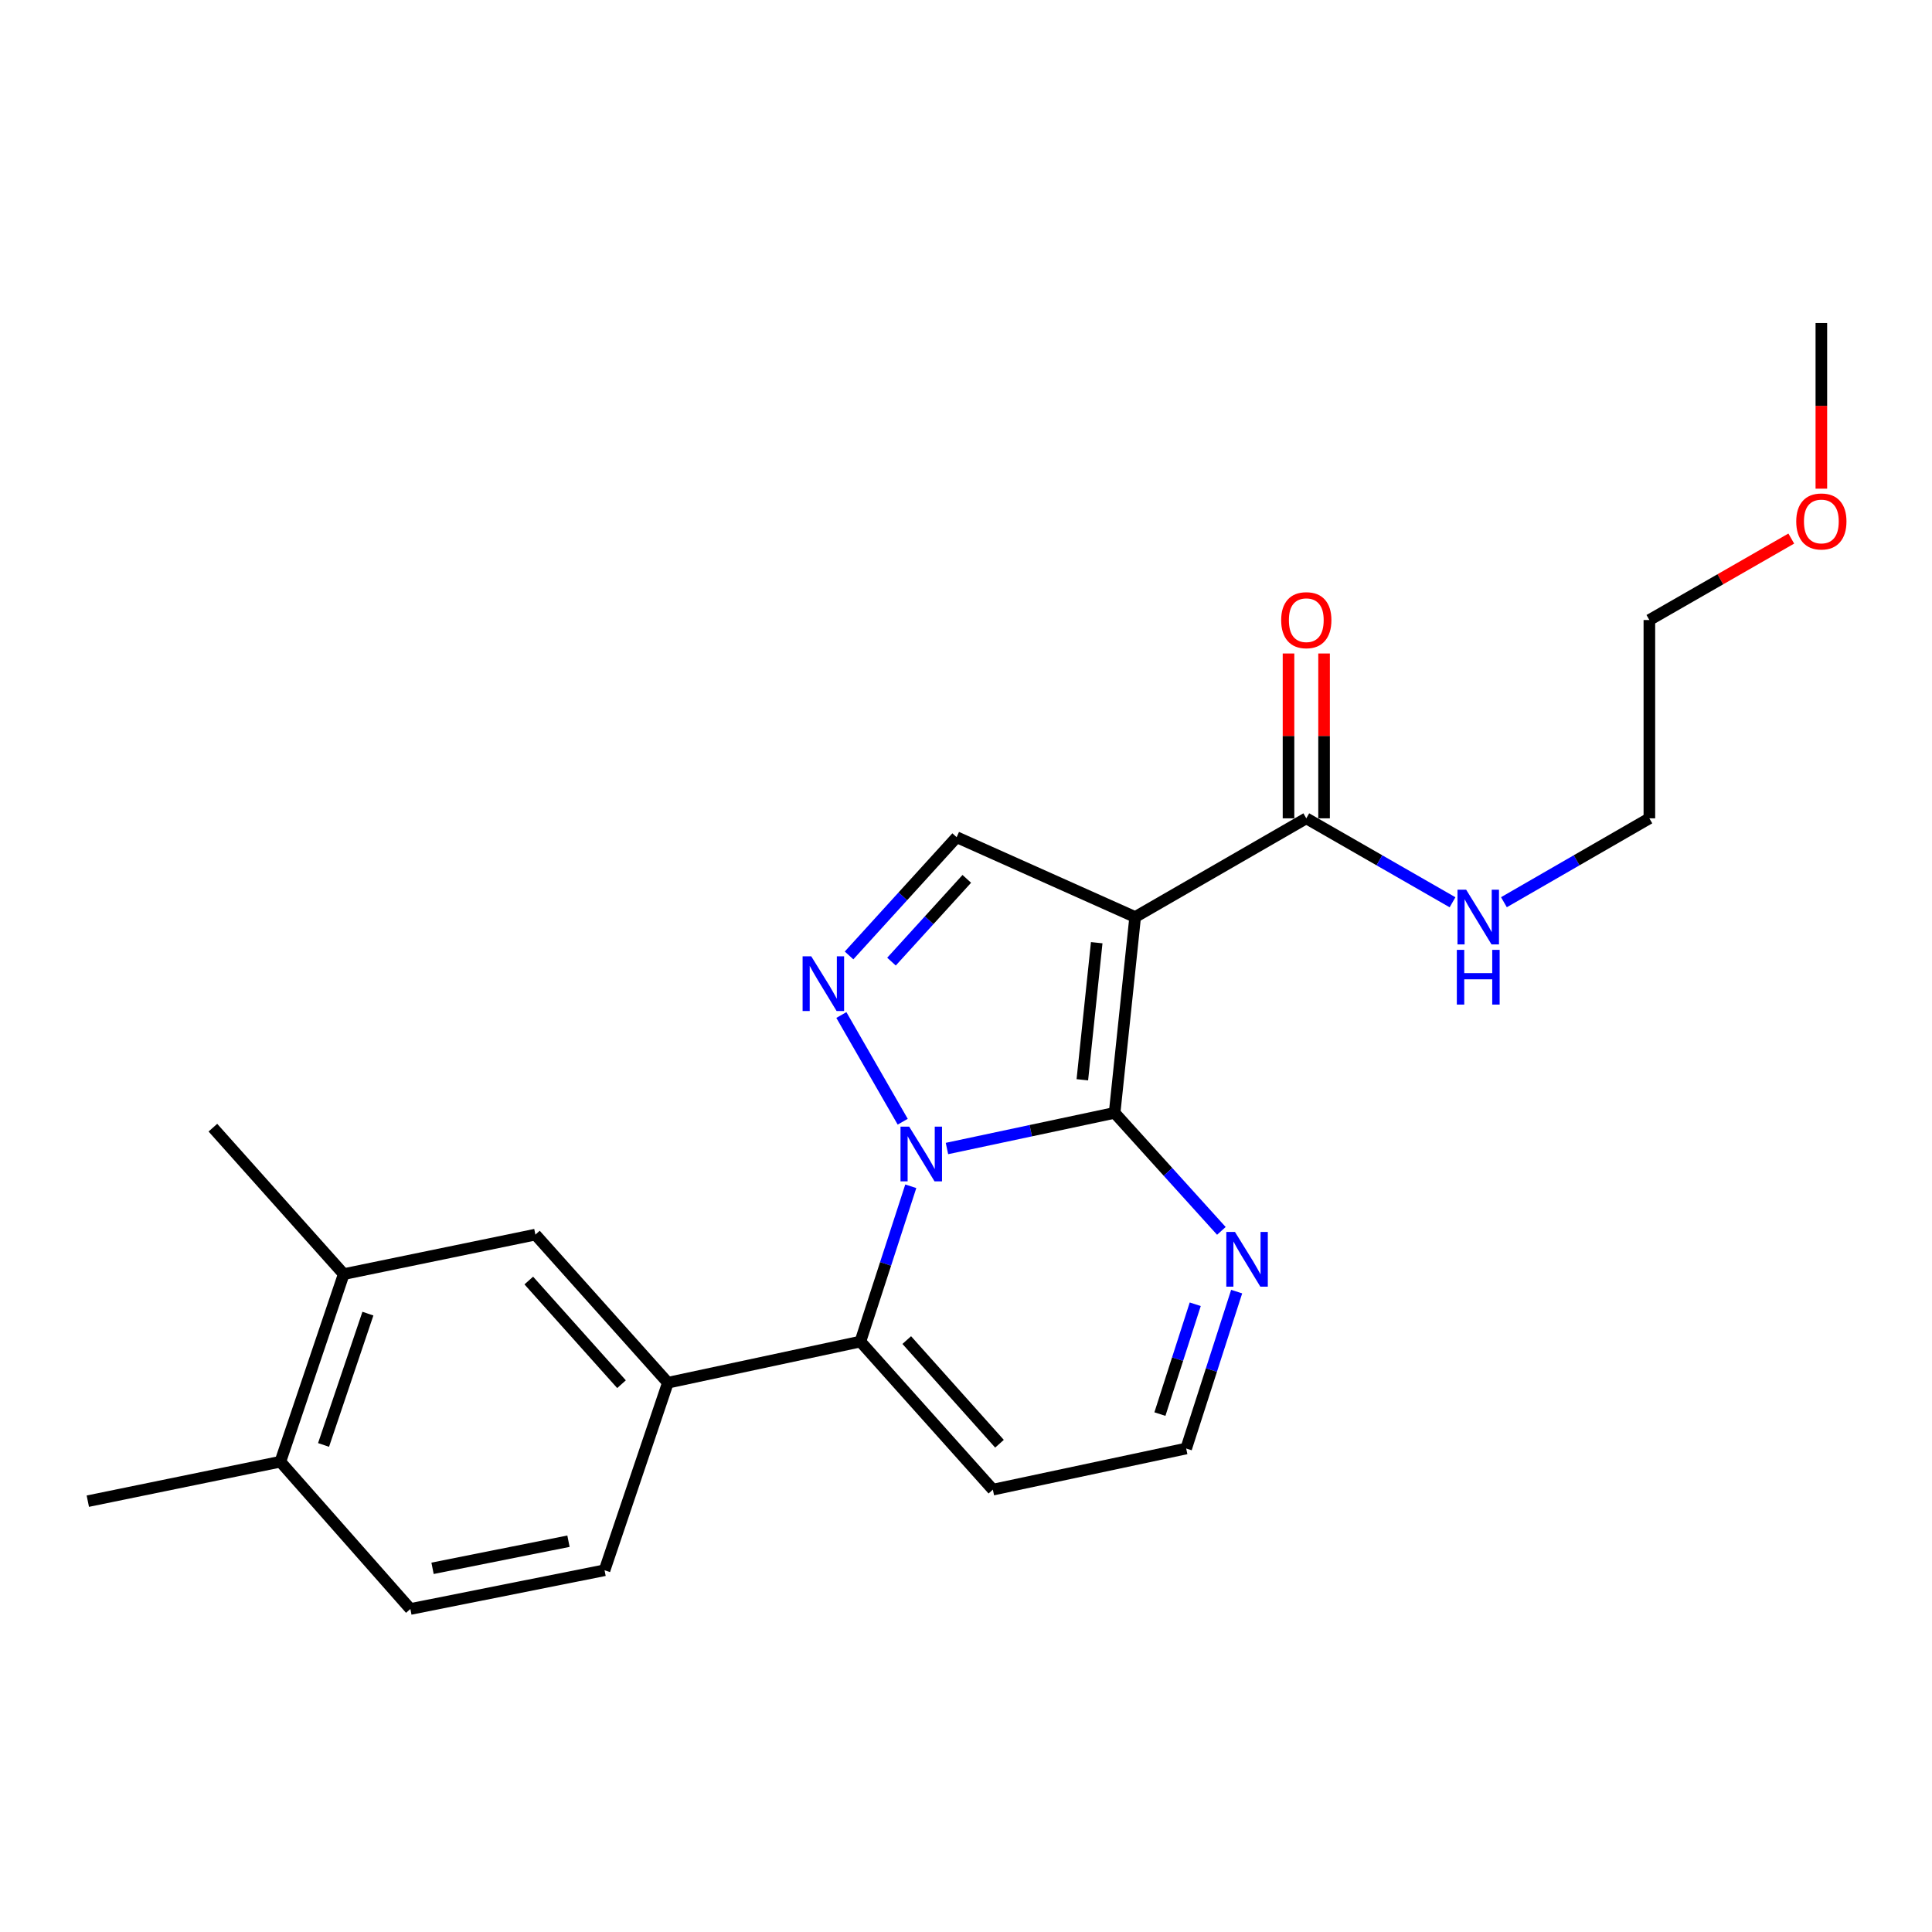 <?xml version='1.0' encoding='iso-8859-1'?>
<svg version='1.1' baseProfile='full'
              xmlns='http://www.w3.org/2000/svg'
                      xmlns:rdkit='http://www.rdkit.org/xml'
                      xmlns:xlink='http://www.w3.org/1999/xlink'
                  xml:space='preserve'
width='1000px' height='1000px' viewBox='0 0 1000 1000'>
<!-- END OF HEADER -->
<rect style='opacity:1.0;fill:#FFFFFF;stroke:none' width='1000' height='1000' x='0' y='0'> </rect>
<path class='bond-0' d='M 490.142,594.471 L 533.533,585.242' style='fill:none;fill-rule:evenodd;stroke:#0000FF;stroke-width:6px;stroke-linecap:butt;stroke-linejoin:miter;stroke-opacity:1' />
<path class='bond-0' d='M 533.533,585.242 L 576.924,576.013' style='fill:none;fill-rule:evenodd;stroke:#000000;stroke-width:6px;stroke-linecap:butt;stroke-linejoin:miter;stroke-opacity:1' />
<path class='bond-2' d='M 467.242,580.597 L 435.491,525.371' style='fill:none;fill-rule:evenodd;stroke:#0000FF;stroke-width:6px;stroke-linecap:butt;stroke-linejoin:miter;stroke-opacity:1' />
<path class='bond-3' d='M 471.421,614.011 L 458.378,654.202' style='fill:none;fill-rule:evenodd;stroke:#0000FF;stroke-width:6px;stroke-linecap:butt;stroke-linejoin:miter;stroke-opacity:1' />
<path class='bond-3' d='M 458.378,654.202 L 445.335,694.394' style='fill:none;fill-rule:evenodd;stroke:#000000;stroke-width:6px;stroke-linecap:butt;stroke-linejoin:miter;stroke-opacity:1' />
<path class='bond-1' d='M 576.924,576.013 L 587.557,474.655' style='fill:none;fill-rule:evenodd;stroke:#000000;stroke-width:6px;stroke-linecap:butt;stroke-linejoin:miter;stroke-opacity:1' />
<path class='bond-1' d='M 560.217,558.89 L 567.66,487.939' style='fill:none;fill-rule:evenodd;stroke:#000000;stroke-width:6px;stroke-linecap:butt;stroke-linejoin:miter;stroke-opacity:1' />
<path class='bond-5' d='M 576.924,576.013 L 604.552,606.558' style='fill:none;fill-rule:evenodd;stroke:#000000;stroke-width:6px;stroke-linecap:butt;stroke-linejoin:miter;stroke-opacity:1' />
<path class='bond-5' d='M 604.552,606.558 L 632.18,637.103' style='fill:none;fill-rule:evenodd;stroke:#0000FF;stroke-width:6px;stroke-linecap:butt;stroke-linejoin:miter;stroke-opacity:1' />
<path class='bond-6' d='M 587.557,474.655 L 676.135,423.567' style='fill:none;fill-rule:evenodd;stroke:#000000;stroke-width:6px;stroke-linecap:butt;stroke-linejoin:miter;stroke-opacity:1' />
<path class='bond-23' d='M 587.557,474.655 L 495.155,433.331' style='fill:none;fill-rule:evenodd;stroke:#000000;stroke-width:6px;stroke-linecap:butt;stroke-linejoin:miter;stroke-opacity:1' />
<path class='bond-4' d='M 439.468,494.531 L 467.312,463.931' style='fill:none;fill-rule:evenodd;stroke:#0000FF;stroke-width:6px;stroke-linecap:butt;stroke-linejoin:miter;stroke-opacity:1' />
<path class='bond-4' d='M 467.312,463.931 L 495.155,433.331' style='fill:none;fill-rule:evenodd;stroke:#000000;stroke-width:6px;stroke-linecap:butt;stroke-linejoin:miter;stroke-opacity:1' />
<path class='bond-4' d='M 461.433,497.736 L 480.923,476.316' style='fill:none;fill-rule:evenodd;stroke:#0000FF;stroke-width:6px;stroke-linecap:butt;stroke-linejoin:miter;stroke-opacity:1' />
<path class='bond-4' d='M 480.923,476.316 L 500.413,454.896' style='fill:none;fill-rule:evenodd;stroke:#000000;stroke-width:6px;stroke-linecap:butt;stroke-linejoin:miter;stroke-opacity:1' />
<path class='bond-7' d='M 445.335,694.394 L 345.695,715.69' style='fill:none;fill-rule:evenodd;stroke:#000000;stroke-width:6px;stroke-linecap:butt;stroke-linejoin:miter;stroke-opacity:1' />
<path class='bond-8' d='M 445.335,694.394 L 513.905,771.041' style='fill:none;fill-rule:evenodd;stroke:#000000;stroke-width:6px;stroke-linecap:butt;stroke-linejoin:miter;stroke-opacity:1' />
<path class='bond-8' d='M 469.336,693.621 L 517.335,747.274' style='fill:none;fill-rule:evenodd;stroke:#000000;stroke-width:6px;stroke-linecap:butt;stroke-linejoin:miter;stroke-opacity:1' />
<path class='bond-11' d='M 640.092,668.534 L 627.028,709.14' style='fill:none;fill-rule:evenodd;stroke:#0000FF;stroke-width:6px;stroke-linecap:butt;stroke-linejoin:miter;stroke-opacity:1' />
<path class='bond-11' d='M 627.028,709.14 L 613.965,749.745' style='fill:none;fill-rule:evenodd;stroke:#000000;stroke-width:6px;stroke-linecap:butt;stroke-linejoin:miter;stroke-opacity:1' />
<path class='bond-11' d='M 618.654,675.08 L 609.51,703.504' style='fill:none;fill-rule:evenodd;stroke:#0000FF;stroke-width:6px;stroke-linecap:butt;stroke-linejoin:miter;stroke-opacity:1' />
<path class='bond-11' d='M 609.51,703.504 L 600.366,731.928' style='fill:none;fill-rule:evenodd;stroke:#000000;stroke-width:6px;stroke-linecap:butt;stroke-linejoin:miter;stroke-opacity:1' />
<path class='bond-14' d='M 685.337,423.567 L 685.337,380.907' style='fill:none;fill-rule:evenodd;stroke:#000000;stroke-width:6px;stroke-linecap:butt;stroke-linejoin:miter;stroke-opacity:1' />
<path class='bond-14' d='M 685.337,380.907 L 685.337,338.247' style='fill:none;fill-rule:evenodd;stroke:#FF0000;stroke-width:6px;stroke-linecap:butt;stroke-linejoin:miter;stroke-opacity:1' />
<path class='bond-14' d='M 666.934,423.567 L 666.934,380.907' style='fill:none;fill-rule:evenodd;stroke:#000000;stroke-width:6px;stroke-linecap:butt;stroke-linejoin:miter;stroke-opacity:1' />
<path class='bond-14' d='M 666.934,380.907 L 666.934,338.247' style='fill:none;fill-rule:evenodd;stroke:#FF0000;stroke-width:6px;stroke-linecap:butt;stroke-linejoin:miter;stroke-opacity:1' />
<path class='bond-16' d='M 676.135,423.567 L 713.981,445.293' style='fill:none;fill-rule:evenodd;stroke:#000000;stroke-width:6px;stroke-linecap:butt;stroke-linejoin:miter;stroke-opacity:1' />
<path class='bond-16' d='M 713.981,445.293 L 751.828,467.018' style='fill:none;fill-rule:evenodd;stroke:#0000FF;stroke-width:6px;stroke-linecap:butt;stroke-linejoin:miter;stroke-opacity:1' />
<path class='bond-9' d='M 345.695,715.69 L 277.124,639.032' style='fill:none;fill-rule:evenodd;stroke:#000000;stroke-width:6px;stroke-linecap:butt;stroke-linejoin:miter;stroke-opacity:1' />
<path class='bond-9' d='M 321.693,716.46 L 273.694,662.8' style='fill:none;fill-rule:evenodd;stroke:#000000;stroke-width:6px;stroke-linecap:butt;stroke-linejoin:miter;stroke-opacity:1' />
<path class='bond-12' d='M 345.695,715.69 L 312.917,812.764' style='fill:none;fill-rule:evenodd;stroke:#000000;stroke-width:6px;stroke-linecap:butt;stroke-linejoin:miter;stroke-opacity:1' />
<path class='bond-24' d='M 513.905,771.041 L 613.965,749.745' style='fill:none;fill-rule:evenodd;stroke:#000000;stroke-width:6px;stroke-linecap:butt;stroke-linejoin:miter;stroke-opacity:1' />
<path class='bond-10' d='M 277.124,639.032 L 177.913,659.48' style='fill:none;fill-rule:evenodd;stroke:#000000;stroke-width:6px;stroke-linecap:butt;stroke-linejoin:miter;stroke-opacity:1' />
<path class='bond-18' d='M 177.913,659.48 L 110.191,583.681' style='fill:none;fill-rule:evenodd;stroke:#000000;stroke-width:6px;stroke-linecap:butt;stroke-linejoin:miter;stroke-opacity:1' />
<path class='bond-25' d='M 177.913,659.48 L 145.115,756.575' style='fill:none;fill-rule:evenodd;stroke:#000000;stroke-width:6px;stroke-linecap:butt;stroke-linejoin:miter;stroke-opacity:1' />
<path class='bond-25' d='M 190.428,679.933 L 167.47,747.9' style='fill:none;fill-rule:evenodd;stroke:#000000;stroke-width:6px;stroke-linecap:butt;stroke-linejoin:miter;stroke-opacity:1' />
<path class='bond-15' d='M 312.917,812.764 L 212.408,832.813' style='fill:none;fill-rule:evenodd;stroke:#000000;stroke-width:6px;stroke-linecap:butt;stroke-linejoin:miter;stroke-opacity:1' />
<path class='bond-15' d='M 294.241,797.724 L 223.884,811.758' style='fill:none;fill-rule:evenodd;stroke:#000000;stroke-width:6px;stroke-linecap:butt;stroke-linejoin:miter;stroke-opacity:1' />
<path class='bond-13' d='M 145.115,756.575 L 212.408,832.813' style='fill:none;fill-rule:evenodd;stroke:#000000;stroke-width:6px;stroke-linecap:butt;stroke-linejoin:miter;stroke-opacity:1' />
<path class='bond-19' d='M 145.115,756.575 L 45.455,777.002' style='fill:none;fill-rule:evenodd;stroke:#000000;stroke-width:6px;stroke-linecap:butt;stroke-linejoin:miter;stroke-opacity:1' />
<path class='bond-20' d='M 778.429,466.987 L 816.07,445.277' style='fill:none;fill-rule:evenodd;stroke:#0000FF;stroke-width:6px;stroke-linecap:butt;stroke-linejoin:miter;stroke-opacity:1' />
<path class='bond-20' d='M 816.07,445.277 L 853.711,423.567' style='fill:none;fill-rule:evenodd;stroke:#000000;stroke-width:6px;stroke-linecap:butt;stroke-linejoin:miter;stroke-opacity:1' />
<path class='bond-17' d='M 927.163,278.758 L 890.437,299.84' style='fill:none;fill-rule:evenodd;stroke:#FF0000;stroke-width:6px;stroke-linecap:butt;stroke-linejoin:miter;stroke-opacity:1' />
<path class='bond-17' d='M 890.437,299.84 L 853.711,320.921' style='fill:none;fill-rule:evenodd;stroke:#000000;stroke-width:6px;stroke-linecap:butt;stroke-linejoin:miter;stroke-opacity:1' />
<path class='bond-22' d='M 942.729,252.937 L 942.729,210.062' style='fill:none;fill-rule:evenodd;stroke:#FF0000;stroke-width:6px;stroke-linecap:butt;stroke-linejoin:miter;stroke-opacity:1' />
<path class='bond-22' d='M 942.729,210.062 L 942.729,167.187' style='fill:none;fill-rule:evenodd;stroke:#000000;stroke-width:6px;stroke-linecap:butt;stroke-linejoin:miter;stroke-opacity:1' />
<path class='bond-21' d='M 853.711,423.567 L 853.711,320.921' style='fill:none;fill-rule:evenodd;stroke:#000000;stroke-width:6px;stroke-linecap:butt;stroke-linejoin:miter;stroke-opacity:1' />
<path  class='atom-0' d='M 470.584 583.139
L 479.864 598.139
Q 480.784 599.619, 482.264 602.299
Q 483.744 604.979, 483.824 605.139
L 483.824 583.139
L 487.584 583.139
L 487.584 611.459
L 483.704 611.459
L 473.744 595.059
Q 472.584 593.139, 471.344 590.939
Q 470.144 588.739, 469.784 588.059
L 469.784 611.459
L 466.104 611.459
L 466.104 583.139
L 470.584 583.139
' fill='#0000FF'/>
<path  class='atom-3' d='M 419.905 494.99
L 429.185 509.99
Q 430.105 511.47, 431.585 514.15
Q 433.065 516.83, 433.145 516.99
L 433.145 494.99
L 436.905 494.99
L 436.905 523.31
L 433.025 523.31
L 423.065 506.91
Q 421.905 504.99, 420.665 502.79
Q 419.465 500.59, 419.105 499.91
L 419.105 523.31
L 415.425 523.31
L 415.425 494.99
L 419.905 494.99
' fill='#0000FF'/>
<path  class='atom-6' d='M 639.215 637.642
L 648.495 652.642
Q 649.415 654.122, 650.895 656.802
Q 652.375 659.482, 652.455 659.642
L 652.455 637.642
L 656.215 637.642
L 656.215 665.962
L 652.335 665.962
L 642.375 649.562
Q 641.215 647.642, 639.975 645.442
Q 638.775 643.242, 638.415 642.562
L 638.415 665.962
L 634.735 665.962
L 634.735 637.642
L 639.215 637.642
' fill='#0000FF'/>
<path  class='atom-15' d='M 663.135 321.001
Q 663.135 314.201, 666.495 310.401
Q 669.855 306.601, 676.135 306.601
Q 682.415 306.601, 685.775 310.401
Q 689.135 314.201, 689.135 321.001
Q 689.135 327.881, 685.735 331.801
Q 682.335 335.681, 676.135 335.681
Q 669.895 335.681, 666.495 331.801
Q 663.135 327.921, 663.135 321.001
M 676.135 332.481
Q 680.455 332.481, 682.775 329.601
Q 685.135 326.681, 685.135 321.001
Q 685.135 315.441, 682.775 312.641
Q 680.455 309.801, 676.135 309.801
Q 671.815 309.801, 669.455 312.601
Q 667.135 315.401, 667.135 321.001
Q 667.135 326.721, 669.455 329.601
Q 671.815 332.481, 676.135 332.481
' fill='#FF0000'/>
<path  class='atom-17' d='M 758.873 460.495
L 768.153 475.495
Q 769.073 476.975, 770.553 479.655
Q 772.033 482.335, 772.113 482.495
L 772.113 460.495
L 775.873 460.495
L 775.873 488.815
L 771.993 488.815
L 762.033 472.415
Q 760.873 470.495, 759.633 468.295
Q 758.433 466.095, 758.073 465.415
L 758.073 488.815
L 754.393 488.815
L 754.393 460.495
L 758.873 460.495
' fill='#0000FF'/>
<path  class='atom-17' d='M 754.053 491.647
L 757.893 491.647
L 757.893 503.687
L 772.373 503.687
L 772.373 491.647
L 776.213 491.647
L 776.213 519.967
L 772.373 519.967
L 772.373 506.887
L 757.893 506.887
L 757.893 519.967
L 754.053 519.967
L 754.053 491.647
' fill='#0000FF'/>
<path  class='atom-18' d='M 929.729 269.903
Q 929.729 263.103, 933.089 259.303
Q 936.449 255.503, 942.729 255.503
Q 949.009 255.503, 952.369 259.303
Q 955.729 263.103, 955.729 269.903
Q 955.729 276.783, 952.329 280.703
Q 948.929 284.583, 942.729 284.583
Q 936.489 284.583, 933.089 280.703
Q 929.729 276.823, 929.729 269.903
M 942.729 281.383
Q 947.049 281.383, 949.369 278.503
Q 951.729 275.583, 951.729 269.903
Q 951.729 264.343, 949.369 261.543
Q 947.049 258.703, 942.729 258.703
Q 938.409 258.703, 936.049 261.503
Q 933.729 264.303, 933.729 269.903
Q 933.729 275.623, 936.049 278.503
Q 938.409 281.383, 942.729 281.383
' fill='#FF0000'/>
</svg>
